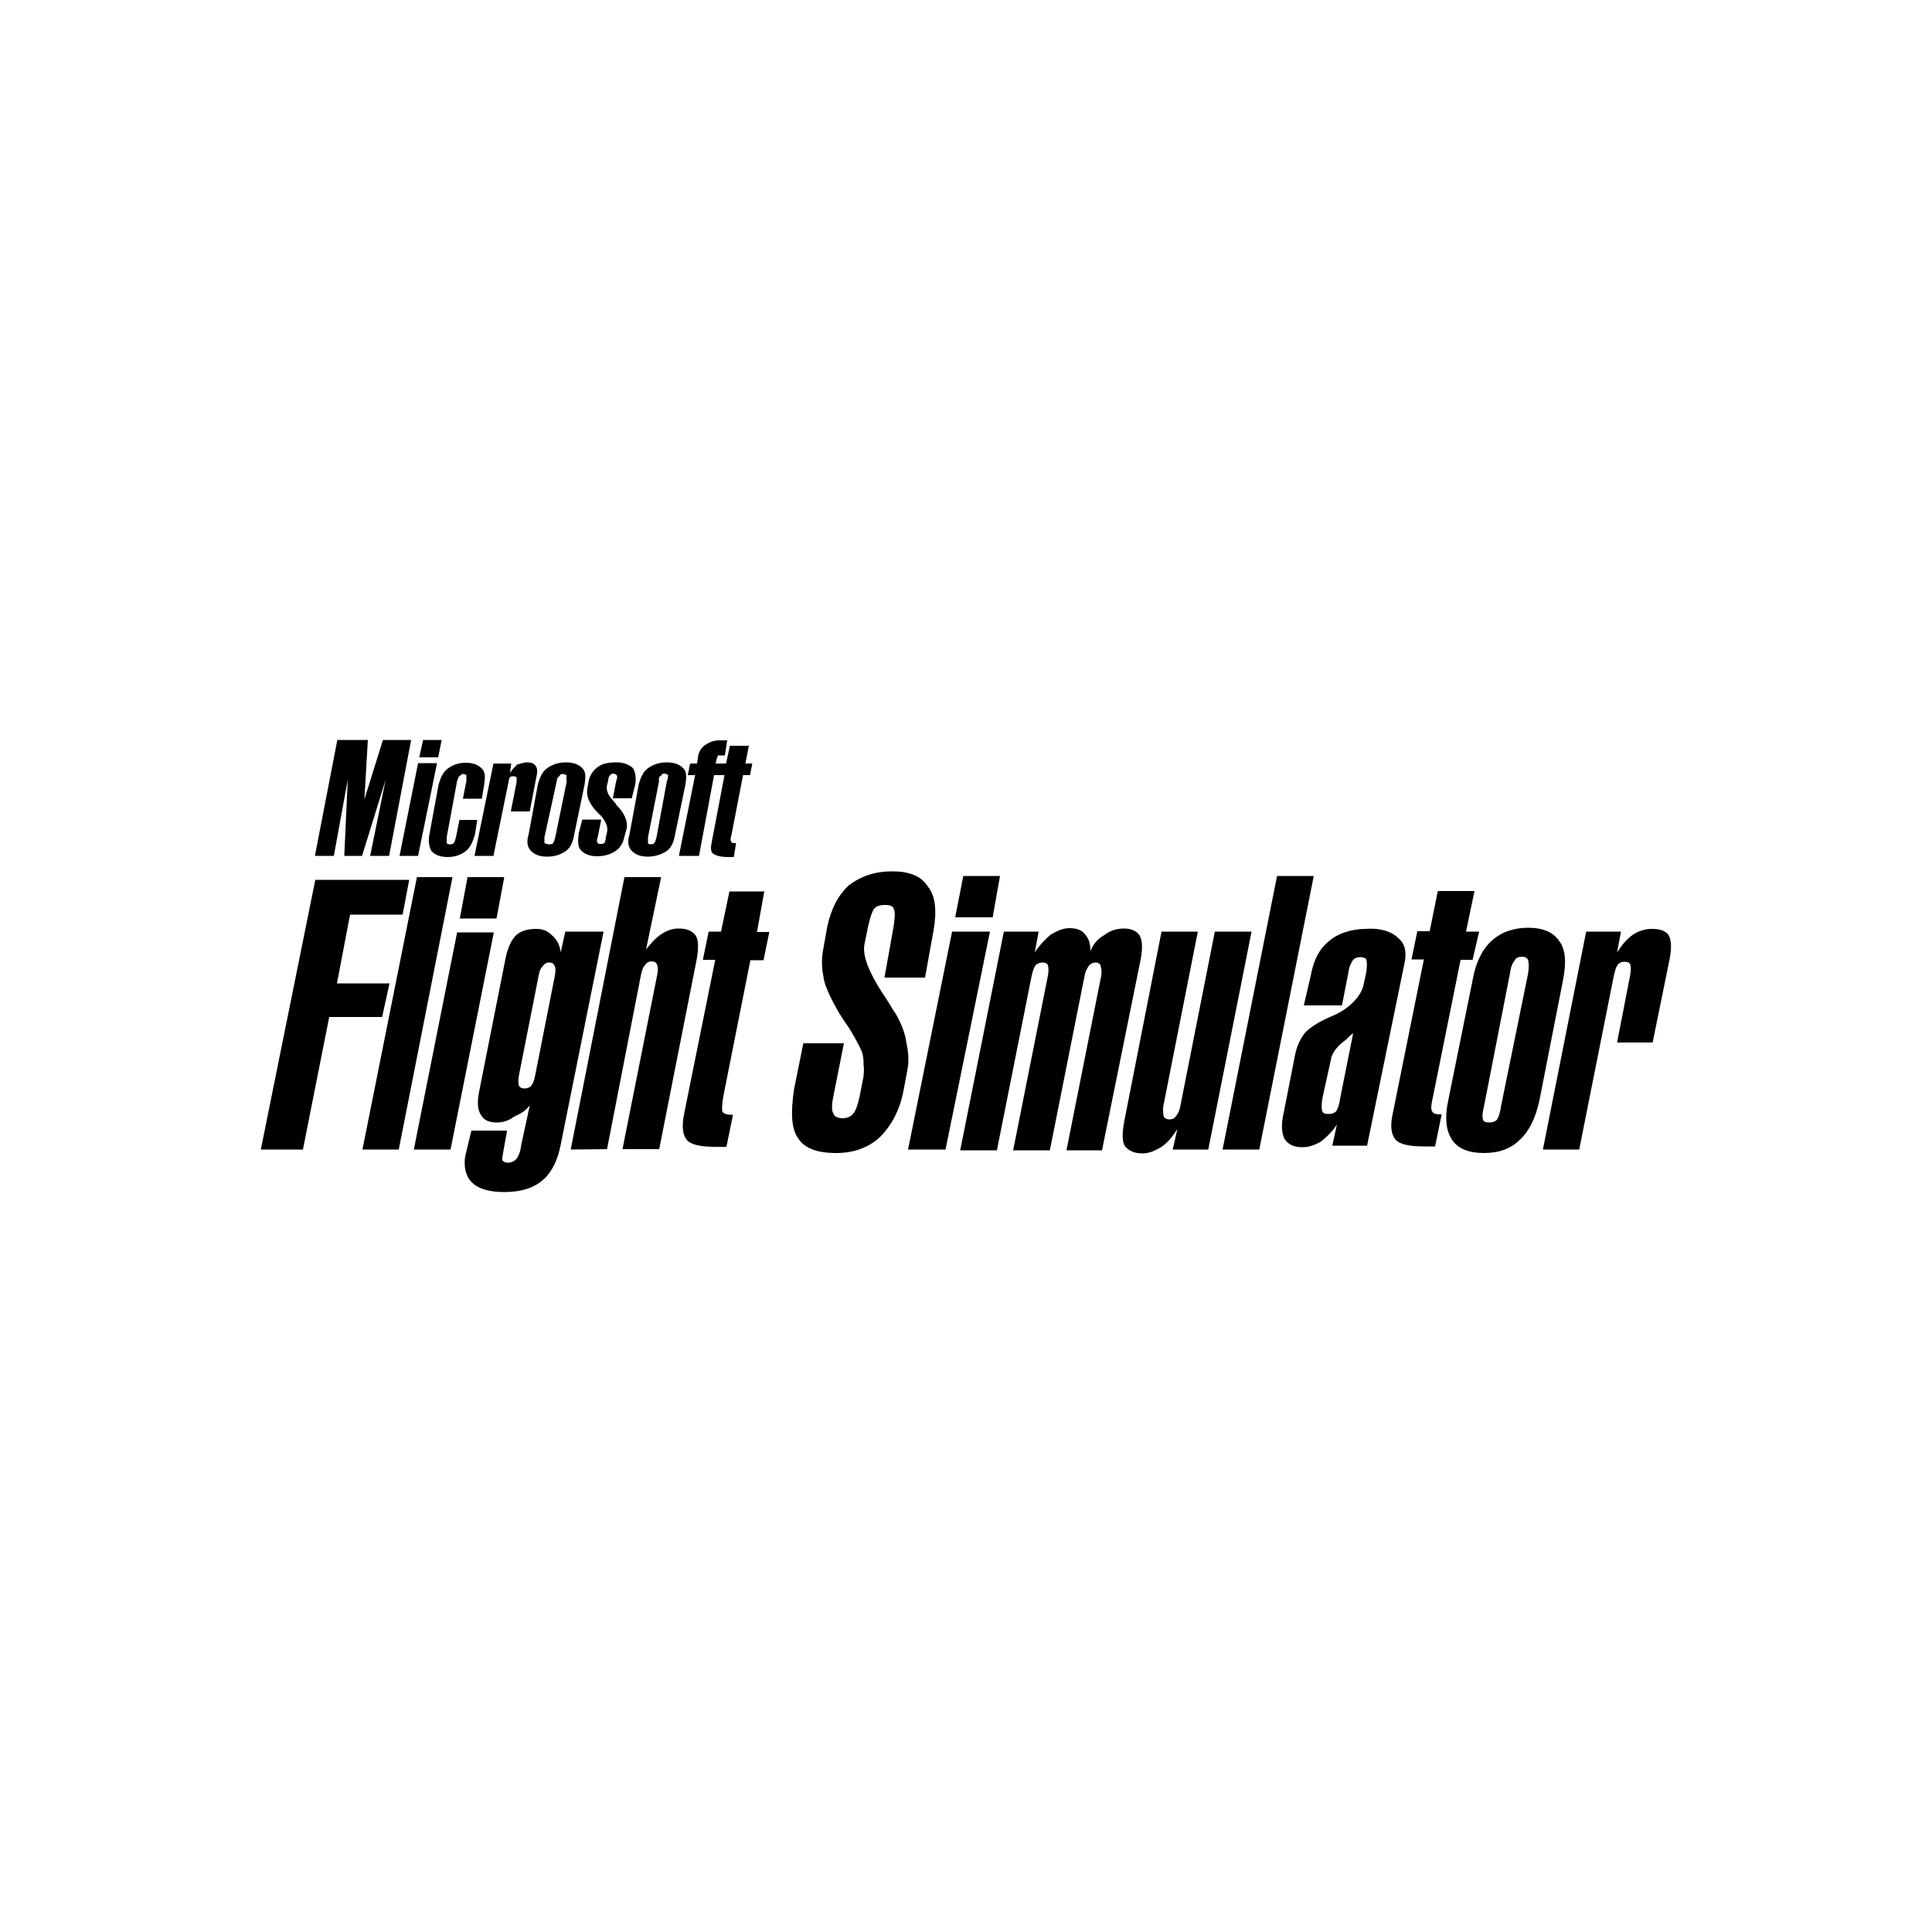 <?xml version="1.0" encoding="utf-8"?>
<!-- Generator: Adobe Illustrator 19.0.0, SVG Export Plug-In . SVG Version: 6.00 Build 0)  -->
<svg version="1.1" id="Layer_1" xmlns="http://www.w3.org/2000/svg" xmlns:xlink="http://www.w3.org/1999/xlink" x="0px" y="0px"
	 viewBox="0 0 500 500" style="enable-background:new 0 0 500 500;" xml:space="preserve">
<g id="XMLID_1_">
	<path id="XMLID_20_" d="M361.9,242.8c-1.9-1.9-5.1-2.7-8.5-2.4c-3.6,0-7.3,1.2-9.5,3.2c-2.4,1.9-4,4.9-4.7,9l-1.8,7.7v-0.1h9.9
		l1.7-8.7c0.2-1.5,0.7-2.4,1.2-3.1c0.5-0.5,1-0.7,1.9-0.7c0.7,0,1.5,0.3,1.5,0.7c0.2,0.5,0.2,1.5,0,3.2l-0.7,3.2
		c-0.5,2.7-3.4,6.1-7.8,8c-3.6,1.5-5.8,2.9-7.3,4.4c-1.2,1.5-2.2,3.4-2.7,6.1l-2.9,14.8c-0.7,2.9-0.5,5.1,0.2,6.6
		c1,1.5,2.4,2.2,4.6,2.2c1.7,0,3.2-0.5,4.9-1.5c1.5-1.2,2.9-2.5,4.1-4.4l-1.2,5.5h9l9.7-47.3C364.1,246.4,363.6,244.2,361.9,242.8z
		 M346.8,284.4c-0.2,1.7-0.7,2.7-1,3.2c-0.5,0.5-1.2,0.7-1.9,0.7c-1,0-1.5-0.2-1.7-0.7c-0.2-0.5-0.2-1.7,0-3.2l2.2-10
		c0.2-1.7,1.5-3.6,3.9-5.3c0.7-0.7,1.5-1.5,1.9-1.7v0l0,0v0L346.8,284.4z"/>
	<path id="XMLID_21_" d="M188.8,230.6l-2.2,10.5h-3.2l-1.5,7.3h3.2l-8,39.6c-0.7,3.4-0.5,5.6,0.7,7.1c1.2,1.2,3.6,1.7,7.5,1.7h1.2
		h1.5l1.7-8.3h-0.5c-1,0-1.7-0.2-2.2-0.7c-0.2-0.5-0.2-1.9,0.2-4.1l7-35.2h3.4l1.5-7.3h-3.2l1.9-10.5H188.8L188.8,230.6z"/>
	<path id="XMLID_22_" d="M372.1,230.6h9.5l-2.2,10.5h3.4l-1.7,7.3H378l-7.1,35.2c-0.5,2.2-0.7,3.6-0.2,4.1c0.2,0.5,1,0.7,2.2,0.7
		h0.2l-1.7,8.3h-1.5h-1.2c-3.9,0-6.3-0.5-7.5-1.7c-1.2-1.5-1.5-3.6-0.7-7.1l8-39.6h-3.2l1.5-7.3h3.2L372.1,230.6L372.1,230.6z"/>
	<polygon id="XMLID_23_" points="67.5,297.5 81.6,227.7 105.9,227.7 104.2,236.7 90.6,236.7 87.2,254.5 100.8,254.5 98.9,263.2 
		85.2,263.2 78.4,297.5 67.5,297.5 	"/>
	<polygon id="XMLID_24_" points="107.9,227 93.8,297.5 103.2,297.5 117.1,227 107.9,227 	"/>
	<polygon id="XMLID_25_" points="118.3,241.3 127.8,241.3 116.6,297.5 107.1,297.5 118.3,241.3 	"/>
	<polygon id="XMLID_26_" points="119,237.7 121,227 130.5,227 128.5,237.7 	"/>
	<path id="XMLID_29_" d="M156.2,241.1h-9.9l-1.2,5.4c-0.2-1.9-1-3.4-2.2-4.4c-1.2-1.2-2.4-1.7-4.1-1.7c-2.2,0-4.1,0.5-5.3,1.7
		c-1.2,1.2-2.2,3.4-2.7,6.1l-6.8,34.3c-0.5,2.7-0.5,4.6,0.5,6.1c0.7,1.2,1.9,1.9,4.1,1.9c1.5,0,3.2-0.5,4.4-1.5
		c1.5-0.7,2.7-1.2,4.1-2.9l-2.2,10.2c-0.2,1.7-0.7,2.9-1.2,3.6c-0.5,0.5-1.2,1-2.2,1c-0.7,0-1.2-0.2-1.5-0.7
		c-0.2-0.5,1.2-6.8,1.2-7.6l0.2,0H122c0,0-1.7,6.8-1.7,7.3c-0.5,6.1,3.4,8.6,10.2,8.6c9.2,0,13.1-4.7,14.6-12.2L156.2,241.1
		L156.2,241.1z M143.6,252.5l-5.1,25.8c-0.2,1.2-0.5,1.9-1,2.7c-0.5,0.5-1.2,0.7-1.7,0.7c-0.7,0-1.2-0.2-1.5-0.7
		c-0.2-0.7-0.2-1.5,0-2.7l5.1-25.8c0.2-1.2,0.5-1.9,1-2.4c0.5-0.7,1-1,1.7-1c0.7,0,1.2,0.2,1.5,1
		C143.8,250.6,143.8,251.3,143.6,252.5z"/>
	<path id="XMLID_30_" d="M147.7,297.5l13.9-70.5h9.5l-3.9,18.7c1.2-1.5,2.4-2.9,3.9-3.9c1.5-1,2.9-1.5,4.6-1.5
		c2.2,0,3.6,0.7,4.4,1.9c0.7,1.2,0.7,3.2,0.2,6.1l-9.7,49.1h-9.5l9-45.2c0.2-1,0.2-1.9,0-2.4c-0.2-0.7-0.7-1-1.5-1
		c-0.5,0-1.2,0.2-1.7,1c-0.5,0.5-0.7,1.2-1,2.4l-8.8,45.2L147.7,297.5L147.7,297.5z"/>
	<path id="XMLID_31_" d="M241.6,240.8l-2.2,12.2h-10.5l2.4-13.4c0.2-1.9,0.5-3.4,0-4.4c-0.2-0.7-1-1-2.2-1c-1.2,0-2.2,0.2-2.9,1
		c-0.5,0.7-1,2.2-1.5,4.4l-1,4.9c-0.5,2.9,1.2,7.1,4.6,12.4c1.7,2.4,2.7,4.4,3.6,5.6c1.5,2.7,2.4,5.1,2.7,7.5
		c0.5,2.4,0.7,4.6,0.2,7.1l-1,5.3c-1,5.1-3.2,9-6.1,11.9c-2.9,2.7-6.8,4.1-11.2,4.1c-5.1,0-8.3-1.2-10-3.9c-1.7-2.4-1.9-6.6-1-12.6
		l2.4-11.9h10.5l-2.7,13.6c-0.5,2.4-0.5,3.9,0,4.6c0.2,0.7,1,1.2,2.4,1.2c1.2,0,2.2-0.5,2.7-1.2c0.7-0.7,1.2-2.4,1.7-4.6l1-5.1
		c0-0.7,0.2-1.7,0-2.7c0-0.7,0-1.7-0.2-2.7c-0.2-1.2-1.5-3.6-3.4-6.8c-1.5-2.2-2.7-3.9-3.4-5.3c-1.9-3.4-3.2-6.3-3.4-8.3
		c-0.5-2.4-0.5-4.9,0-7.3l1-5.6c1-4.6,2.7-8,5.6-10.7c3.2-2.4,6.8-3.6,11.2-3.6c4.4,0,7.5,1.2,9.2,3.9
		C242.1,231.8,242.5,235.7,241.6,240.8L241.6,240.8z"/>
	<polygon id="XMLID_32_" points="246.4,241.1 235,297.5 244.7,297.5 256.2,241.1 	"/>
	<polygon id="XMLID_33_" points="247.2,237.4 249.3,226.7 258.8,226.7 256.9,237.4 247.2,237.4 	"/>
	<path id="XMLID_34_" d="M259.8,241.1h9l-1,5.4c1.2-1.9,2.7-3.4,4.1-4.6c1.7-1,3.2-1.7,4.9-1.7c1.7,0,3.2,0.5,3.9,1.5
		c1,1,1.5,2.4,1.5,4.4c0.7-1.7,1.9-3.2,3.6-4.1c1.5-1.2,3.2-1.7,5.1-1.7c1.9,0,3.4,0.7,4.1,1.9c0.7,1.5,0.7,3.4,0.2,6.1l-10,49.4
		h-9.2l9-45.2c0.2-1.2,0-1.9-0.2-2.7c-0.2-0.5-0.7-0.7-1.2-0.7c-0.7,0-1.2,0.2-1.7,0.7c-0.5,0.7-1,1.5-1.2,2.7l-9,45.2h-9.5l9-45.2
		c0.2-1.2,0.2-1.9,0-2.7c-0.2-0.5-0.7-0.7-1.5-0.7c-0.5,0-1.2,0.2-1.7,0.7c-0.5,0.7-0.7,1.5-1,2.7l-9,45.2h-9.5L259.8,241.1
		L259.8,241.1z"/>
	<path id="XMLID_35_" d="M300.6,241.1l-9.7,49.4c-0.5,2.9-0.5,4.9,0.2,6.1c1,1.2,2.4,1.9,4.6,1.9c1.7,0,3.2-0.7,4.9-1.7
		c1.5-1,2.9-2.7,4.1-4.6l-1.2,5.3h9.2l11.2-56.4h-9.5l-9,45.5c-0.2,1-0.7,1.9-1.2,2.4c-0.2,0.5-1,0.7-1.5,0.7
		c-0.7,0-1.2-0.2-1.5-0.7c-0.2-0.5-0.2-1.5-0.2-2.4l9-45.5H300.6L300.6,241.1z"/>
	<polygon id="XMLID_36_" points="330.5,226.7 340,226.7 325.9,297.5 316.4,297.5 	"/>
	<path id="XMLID_39_" d="M403.5,243.5c-1.5-2.2-4.1-3.4-8-3.4c-3.9,0-7.1,1.2-9.5,3.4c-2.4,2.2-4.1,5.6-4.9,10.2l-6.3,31.1
		c-1,4.6-0.5,8,1,10.2c1.5,2.2,4.1,3.4,8.3,3.4c3.9,0,7-1.2,9.2-3.4c2.4-2.2,4.1-5.6,5.1-10.2l6.1-31.1
		C405.4,249.1,405.2,245.7,403.5,243.5z M395.5,251.8l-7.1,34.8c-0.2,1.7-0.7,2.7-1,3.2c-0.5,0.5-1.2,0.7-1.9,0.7
		c-1,0-1.5-0.2-1.7-0.7c-0.2-0.7-0.2-1.7,0.2-3.2l6.8-34.8h0c0.2-1.7,0.7-2.7,1.2-3.2c0.2-0.7,1-1,1.9-1c0.7,0,1.2,0.2,1.5,0.7
		C395.7,249.1,395.7,250.1,395.5,251.8z"/>
	<path id="XMLID_40_" d="M399.3,297.5l11.2-56.4h9l-1,5.4c1.2-1.9,2.4-3.4,4.1-4.6c1.5-1,3.2-1.5,4.9-1.5c2.2,0,3.6,0.5,4.4,1.7
		c0.7,1.5,0.7,3.4,0.2,6.1l-4.4,21.6h-9.2l3.4-17.5c0.2-1.2,0.2-1.9,0-2.7c-0.2-0.5-0.7-0.7-1.5-0.7c-0.7,0-1.2,0.2-1.7,0.7
		c-0.5,0.7-0.7,1.5-1,2.7l-9,45.2L399.3,297.5L399.3,297.5z"/>
	<polygon id="XMLID_41_" points="81.5,221.5 87.3,191.5 95.2,191.5 94.3,206.9 99.1,191.5 106.4,191.5 100.7,221.5 95.8,221.5 
		99.8,201.8 93.7,221.5 89.1,221.5 90,201.8 86.4,221.5 	"/>
	<path id="XMLID_42_" d="M118.3,202.1l-2.7,14.6v1.5c0.3,0.3,0.3,0.3,0.9,0.3c0.3,0,0.6,0,0.9-0.3c0.3-0.3,0.3-0.6,0.6-1.5l0.9-4.5
		h4.6l-0.6,3.9c-0.6,1.8-1.2,3.3-2.4,4.2c-1.2,0.9-2.7,1.5-4.6,1.5c-2.1,0-3.3-0.6-4.2-1.5c-0.6-0.9-0.9-2.4-0.6-4.2l2.4-13
		c0.6-2.1,1.2-3.3,2.4-4.2c1.2-0.9,2.7-1.5,4.6-1.5c2.1,0,3.3,0.6,4.2,1.5c0.9,0.9,0.9,2.1,0.6,4.2l-0.6,3.6h-4.9l0.9-4.6v-1.5
		c0,0-0.3-0.3-0.9-0.3c-0.3,0-0.6,0.3-0.9,0.6C118.6,200.9,118.6,201.5,118.3,202.1L118.3,202.1z"/>
	<path id="XMLID_43_" d="M122.8,221.5h4.9l3.9-19.1c0-0.6,0.3-0.9,0.3-1.2c0.3-0.3,0.6-0.3,0.9-0.3c0.3,0,0.6,0,0.9,0.3v1.2
		l-1.5,7.6h4.9l1.8-9.4c0.3-1.2,0-2.1-0.3-2.4c-0.3-0.6-1.2-0.9-2.1-0.9c-0.9,0-1.8,0.3-2.7,0.6c-0.6,0.6-1.2,1.2-1.8,2.1l0.3-2.4
		h-4.6L122.8,221.5L122.8,221.5z"/>
	<path id="XMLID_44_" d="M188.9,193h4.9l-0.9,4.6h1.8l-0.6,3h-1.8l-3,15.5c-0.3,0.9-0.3,1.5,0,1.8c0,0.3,0.6,0.3,1.2,0.3l-0.6,3.6
		h-0.9h-0.6c-1.8,0-3-0.3-3.9-0.9c-0.6-0.6-0.6-1.5-0.3-3l3.3-17.3h-2.7l-3.9,20.9h-5.2l4.2-20.9H178l0.6-3h1.8l0.3-2.1
		c0.3-1.2,0.9-2.1,1.8-2.7c0.9-0.6,2.1-1.2,3.6-1.2h2.1l-0.6,3.9h-0.3h-0.6h-0.9c0,0.3-0.3,0.6-0.3,0.9l-0.3,1.2h2.7L188.9,193
		L188.9,193z"/>
	<path id="XMLID_47_" d="M176.8,198.8c-0.9-0.9-2.1-1.5-4.2-1.5c-2.1,0-3.6,0.6-4.9,1.5c-1.2,0.9-1.8,2.1-2.4,4.2l-2.4,13
		c-0.6,1.8-0.3,3.3,0.6,4.2c0.9,0.9,2.1,1.5,4.2,1.5c1.8,0,3.6-0.6,4.9-1.5c1.2-0.9,1.8-2.4,2.1-4.2l2.7-13
		C177.7,200.9,177.7,199.7,176.8,198.8z M172.6,202.1l-2.7,14.6c-0.3,0.9-0.3,1.2-0.6,1.5c-0.3,0.3-0.5,0.3-0.8,0.3
		c-0.3,0-0.8,0-0.8-0.3v-1.5l2.9-14.7h-0.1c0-1,0.3-1.2,0.6-1.2c0-0.3,0.3-0.6,0.9-0.6c0.3,0,0.6,0.3,0.9,0.3
		C172.9,200.9,172.9,201.5,172.6,202.1z"/>
	<path id="XMLID_48_" d="M150.7,212.1h4.9l-0.9,4.5c-0.3,0.9-0.3,1.2,0,1.5c0,0.3,0.3,0.3,0.6,0.3c0.6,0,0.9,0,1.2-0.3
		c0-0.3,0.3-0.6,0.3-1.5l0.3-1.2c0.3-1.5-0.3-2.7-1.5-4.2c-0.3-0.3-0.6-0.6-0.9-0.9c0,0-0.3-0.3-0.6-0.6c-1.8-2.1-2.4-3.9-2.1-5.5
		l0.3-1.8c0.3-1.8,1.2-3,2.4-3.9c1.2-0.9,2.7-1.2,4.9-1.2c1.8,0,3.3,0.6,4.2,1.5c0.6,0.9,0.9,2.4,0.6,4.2l-0.9,3.6h-4.9l0.9-4.6
		c0.3-0.6,0.3-1.2,0-1.5c0,0-0.3-0.3-0.9-0.3c-0.3,0-0.6,0.3-0.9,0.6c0,0-0.3,0.6-0.3,1.2l-0.3,1.2c-0.3,1.2,0.3,2.7,1.5,3.9
		c0.3,0.3,0.3,0.6,0.6,0.6c0,0.3,0.3,0.3,0.3,0.6c2.1,2.1,3,4.2,2.7,6.1l-0.6,2.1c-0.3,1.5-0.9,2.7-2.1,3.6c-1.2,0.9-3,1.5-4.9,1.5
		c-2.1,0-3.3-0.6-4.2-1.5c-0.9-0.9-0.9-2.4-0.6-4.6L150.7,212.1L150.7,212.1z"/>
	<path id="XMLID_51_" d="M150.7,198.8c-0.9-0.9-2.1-1.5-4.2-1.5c-2.1,0-3.6,0.6-4.9,1.5c-1.2,0.9-1.8,2.1-2.4,4.2l-2.4,13
		c-0.6,1.8-0.3,3.3,0.6,4.2c0.9,0.9,2.1,1.5,4.2,1.5c2.1,0,3.6-0.6,4.9-1.5c1.2-0.9,1.8-2.4,2.1-4.2l2.7-13
		C151.6,200.9,151.6,199.7,150.7,198.8z M146.7,202.1l-3,14.6c-0.3,0.9-0.3,1.2-0.6,1.5c0,0.3-0.8,0.3-1.1,0.3s-0.1,0-1.1-0.3v-1.5
		l3.2-14.6c0-0.6,0.4-1.2,0.7-1.2c0-0.3,0.3-0.6,0.9-0.6c0.3,0,0.9,0.3,0.9,0.3V202.1z"/>
	<polygon id="XMLID_52_" points="108.5,196 109.5,191.5 114.3,191.5 113.4,196 	"/>
	<polyline id="XMLID_53_" points="108.2,197.5 103.4,221.5 108.2,221.5 113.1,197.5 108.2,197.5 	"/>
</g>
</svg>
